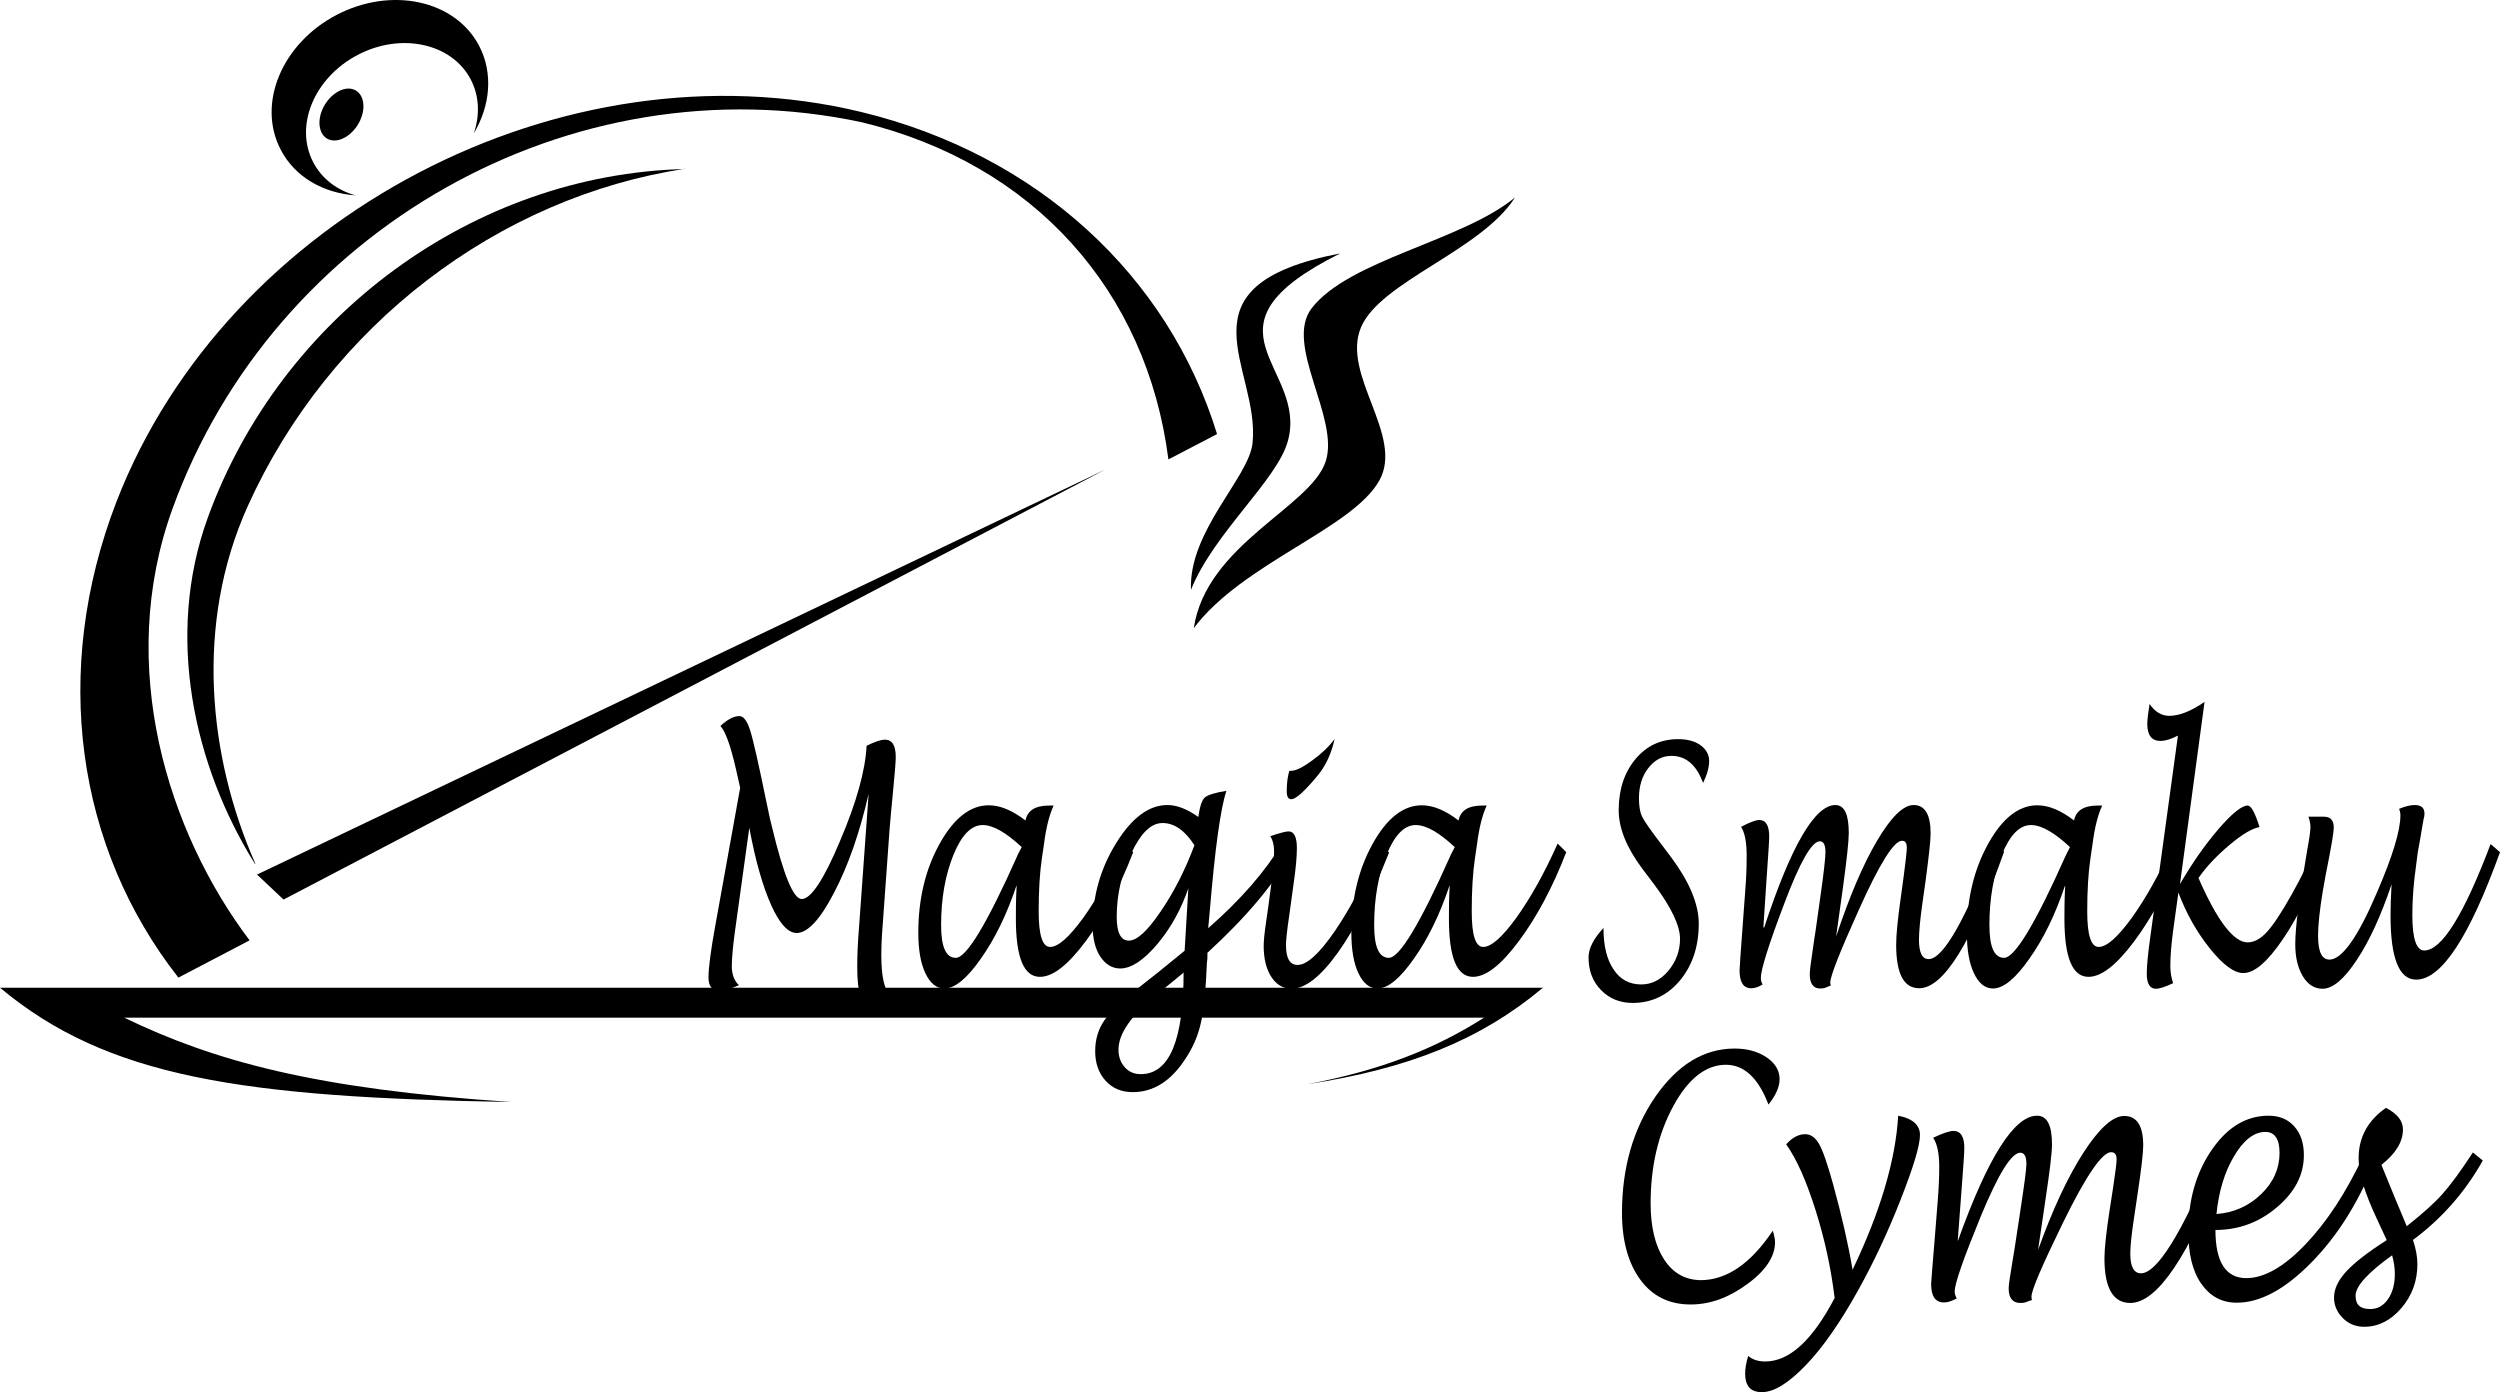 <?xml version="1.0" encoding="UTF-8"?>
<svg xmlns="http://www.w3.org/2000/svg" id="Warstwa_2" data-name="Warstwa 2" viewBox="0 0 98.66 54.94">
  <g id="Warstwa_1-2" data-name="Warstwa 1-2">
    <g id="logo">
      <path d="M33.99,4.42c6.97,1.69,12.12,6.47,14.04,12.71l-1.92,1c-.85-6.64-5.29-11.66-12.12-13.31-11.46-2.44-23.18,4.24-27.18,15.25-2.26,6.23-.17,12.79,3.04,17.04l-2.81,1.47c-4.03-5.14-5.03-12.09-2.44-18.79C8.97,8.52,22.24,1.58,33.99,4.42h0Z"></path>
      <path d="M13.28.59c2.16-1.13,4.68-.59,5.63,1.22.56,1.08.44,2.36-.21,3.45.24-.71.22-1.46-.12-2.12-.75-1.44-2.76-1.87-4.47-.97-1.71.9-2.5,2.79-1.75,4.23.34.66.95,1.11,1.67,1.31-1.27-.09-2.39-.72-2.95-1.8-.95-1.81.04-4.19,2.2-5.32h0Z"></path>
      <path d="M13.28,3.65c.47-.3.93-.15,1.04.33s-.18,1.11-.65,1.41c-.47.3-.93.15-1.04-.33s.18-1.11.65-1.41Z"></path>
      <path d="M27.04,6.67c-8.34.2-15.95,5.8-18.84,13.76-1.7,4.68-.54,9.81,1.86,13.66h.02c-1.87-4.24-2.39-9.47-.31-14.1,3.23-7.16,9.9-12.21,17.27-13.33h0Z"></path>
      <path d="M10.14,34.51c.35.33.7.66,1.05.99l32.43-16.97-33.47,15.98h-.01Z"></path>
      <path d="M30.45,38.98H0c4.23,3.53,9.51,4.33,20.19,4.51-7.76-.51-11.75-1.62-15.29-3.33h53.67c-1.95,1.24-4.08,2.08-6.99,2.63,4.03-.62,6.85-1.75,9.31-3.81h-30.45,0Z"></path>
      <g>
        <path d="M69.96,48.56c.06.2.09.35.09.46,0,.56-.36,1.12-1.09,1.65-.73.54-1.47.81-2.24.81-.84,0-1.5-.32-1.98-.97s-.73-1.53-.73-2.65c0-1.77.44-3.3,1.31-4.57.88-1.27,1.92-1.91,3.14-1.91.5,0,.92.12,1.26.35s.51.52.51.86c0,.3-.15.64-.44,1-.4-1.05-.96-1.57-1.68-1.57-.79,0-1.49.55-2.08,1.64s-.89,2.37-.89,3.83c0,.93.18,1.67.53,2.21s.83.81,1.44.82c1.03,0,1.98-.65,2.85-1.95h0Z"></path>
        <path d="M72.4,51.21c-.14-1.16-.39-2.31-.75-3.45s-.74-2.01-1.16-2.6c.24-.27.49-.4.75-.4.22,0,.4.13.55.39s.33.79.55,1.58c.34,1.24.6,2.37.77,3.38,1.11-2.32,1.7-4.35,1.8-6.08.57.11.86.37.86.76,0,.42-.26,1.27-.77,2.57s-1.07,2.48-1.67,3.56c-.69,1.24-1.37,2.23-2.05,2.94s-1.26,1.08-1.75,1.08c-.44,0-.66-.24-.66-.73,0-.2.04-.43.12-.7.18.15.4.22.67.22.96,0,1.87-.84,2.75-2.52h-.01Z"></path>
        <path d="M77.27,48.96c1.18-3.29,2.22-4.93,3.12-4.93.4,0,.59.38.59,1.14,0,.32-.09,1.06-.26,2.19l-.29,1.97c.57-1.59,1.17-2.88,1.79-3.84s1.16-1.45,1.61-1.45c.5,0,.75.39.75,1.16,0,.28-.07.91-.22,1.9l-.15,1.01c-.09.61-.14,1.06-.14,1.36,0,.52.14.78.42.78.63,0,1.59-1.54,2.89-4.63l.41.3c-1.42,3.66-2.66,5.5-3.72,5.5-.68,0-1.02-.59-1.02-1.76,0-.39.07-1.02.2-1.88l.14-.9c.09-.61.14-.98.14-1.13,0-.19-.07-.28-.22-.28-.35,0-.99.93-1.9,2.79-.83,1.7-1.24,2.66-1.24,2.91,0,.03,0,.07.02.14-.05,0-.13.04-.24.08-.05.02-.12.03-.22.03-.3,0-.46-.19-.46-.58,0-.12.05-.47.15-1.06.04-.21.07-.44.11-.68l.21-1.38c.15-.99.23-1.59.23-1.79,0-.29-.08-.44-.24-.44-.35,0-.87.84-1.56,2.51-.68,1.66-1.03,2.65-1.03,2.97,0,.09.03.18.08.27-.18.1-.35.16-.5.16-.34,0-.51-.24-.51-.73,0-.06.05-.69.15-1.89l.11-1.39c.04-.49.06-.93.06-1.35,0-.52-.08-.9-.24-1.14.38-.18.65-.27.8-.27.29,0,.43.23.43.68,0,.16-.04.76-.12,1.79l-.14,1.86h0Z"></path>
        <path d="M87.43,48.54c0,1.27.41,1.9,1.22,1.9.7,0,1.48-.44,2.33-1.33s1.61-2.05,2.29-3.5l.42.3c-.64,1.59-1.47,2.9-2.5,3.94s-2,1.56-2.92,1.56c-.59,0-1.05-.25-1.4-.75s-.51-1.19-.51-2.06c0-1.26.31-2.33.93-3.23s1.37-1.34,2.24-1.34c.42,0,.76.14,1.01.42s.38.66.38,1.13c0,.78-.35,1.46-1.06,2.06-.7.6-1.52.9-2.43.9ZM87.47,47.91c.68-.05,1.27-.31,1.76-.78.49-.47.73-1.02.73-1.63,0-.55-.19-.83-.56-.83-.44,0-.86.32-1.23.95-.38.63-.61,1.4-.7,2.3h0Z"></path>
        <path d="M95.23,48.95c.11.33.17.64.17.94,0,.66-.21,1.24-.63,1.73s-.91.74-1.47.74c-.33,0-.61-.11-.84-.34s-.35-.5-.35-.81c0-.34.16-.68.48-1.03s.85-.76,1.6-1.24l-.39-.84c-.48-1.02-.72-1.81-.72-2.39,0-.82.36-1.49,1.08-1.99.44.23.67.51.67.85,0,.49-.28.95-.85,1.4l.56,1.37.44,1.05c.62-.49,1.1-.92,1.41-1.27s.72-.9,1.2-1.64l.39.32c-.7,1.25-1.62,2.29-2.75,3.13v.02ZM94.4,49.54c-.96.69-1.44,1.22-1.44,1.59s.19.53.58.53c.29,0,.52-.13.7-.39s.27-.59.27-1c0-.24-.04-.49-.11-.74h0Z"></path>
      </g>
      <path d="M59.79,7.79c-2.07,1.72-6.56,2.46-8.03,4.38-1.09,1.43,1.11,4.32.56,6.03-.58,1.81-4.71,3.27-5.21,6.59h0c1.93-2.57,6.25-3.92,7.32-5.82,1-1.77-1.51-4.18-.72-6.05.76-1.81,4.75-3.03,6.08-5.13"></path>
      <path d="M47,23.28c.88-2.22,3.39-4.32,3.82-5.86.83-2.95-3.86-4.46,2.07-7.42-6.63,1.28-3.14,4.52-3.46,7.49-.14,1.35-2.52,3.46-2.43,5.78h0Z"></path>
      <g>
        <path d="M29.57,32.67l-.58,4.19c-.07.54-.11.96-.11,1.27s.09.57.28.75c-.32.14-.57.22-.75.22-.3,0-.45-.17-.45-.52,0-.39.09-1.07.27-2.06l.98-5.43-.18-.8c-.21-.9-.41-1.44-.6-1.64.28-.26.53-.39.75-.39.16,0,.3.18.42.55s.33,1.3.64,2.81c.06.3.11.54.15.71l.08.32c.45,1.88.84,2.83,1.17,2.83.36,0,.87-.76,1.51-2.29.65-1.52,1-2.78,1.05-3.76.33-.16.57-.24.72-.24.29,0,.43.23.43.69,0,.15-.03.58-.1,1.28-.06.63-.11,1.14-.14,1.52l-.3,4.16c-.02.29-.03.58-.03.85,0,.85.12,1.37.35,1.58-.3.31-.56.46-.78.46-.35,0-.52-.53-.52-1.58,0-.42.02-.94.07-1.54l.38-5.28c-.35,1.52-.8,2.82-1.36,3.89-.55,1.07-1.05,1.6-1.48,1.6-.34,0-.68-.37-1.01-1.11s-.62-1.75-.86-3.05h0Z"></path>
        <path d="M40.11,34.96c-.38,1.13-.84,2.08-1.4,2.87-.55.79-1.03,1.18-1.44,1.18-.31,0-.56-.2-.75-.6s-.28-.94-.28-1.6c0-1.33.28-2.5.84-3.51s1.21-1.52,1.94-1.52c.45,0,.93.2,1.45.6.08-.4.39-.59.94-.59h.17c-.17.37-.3.88-.38,1.52l-.08.54c-.09.6-.13,1.31-.13,2.12,0,.93.15,1.4.45,1.4.32,0,.75-.38,1.31-1.15.55-.77,1.1-1.74,1.63-2.93l.34.34c-.54,1.4-1.17,2.57-1.87,3.51s-1.3,1.41-1.81,1.41c-.64,0-.95-.77-.95-2.3,0-.32,0-.75.03-1.29h0ZM40.32,33.43c-.62-.58-1.13-.87-1.54-.87-.45,0-.83.39-1.15,1.17s-.49,1.71-.49,2.78c0,.86.19,1.29.58,1.29.42,0,1.23-1.34,2.42-4.01,0-.03.08-.15.18-.36Z"></path>
        <path d="M46.91,35.02c-.29.85-.7,1.6-1.24,2.24-.54.64-1.03.96-1.46.96-.32,0-.58-.16-.79-.47-.2-.31-.3-.72-.3-1.22,0-1.17.31-2.26.93-3.26s1.29-1.5,2.02-1.5c.38,0,.78.16,1.22.47.06-.41.14-.67.26-.77s.4-.19.85-.26c-.23.67-.45,2.26-.66,4.77l-.06.65c1.26-1.1,2.24-2.22,2.93-3.36l.37.34c-.65,1.22-1.76,2.55-3.33,3.99,0,.17,0,.29-.02.37-.04,1.07-.12,1.85-.23,2.36-.11.51-.31.99-.61,1.44-.57.89-1.27,1.33-2.09,1.33-.44,0-.8-.15-1.07-.45s-.41-.69-.41-1.16.12-.87.36-1.22c.24-.35.68-.77,1.34-1.28.43-.33,1.04-.82,1.83-1.47l.15-2.51h.01ZM47.14,33.36c-.38-.59-.8-.88-1.26-.88s-.85.39-1.23,1.18-.58,1.63-.58,2.52c0,.63.16.94.48.94s.73-.38,1.24-1.13c.52-.75.97-1.63,1.35-2.64h0ZM46.71,38.38c-.17.15-.52.43-1.04.85-1.02.83-1.53,1.56-1.53,2.19,0,.28.08.51.25.7s.38.27.63.27c1.13,0,1.69-1.34,1.69-4.02h0Z"></path>
        <path d="M54.82,33.64c-.67,1.68-1.34,3-2.02,3.95s-1.29,1.43-1.83,1.43c-.33,0-.6-.16-.8-.47s-.3-.72-.3-1.22c0-.19.03-.5.09-.91l.1-.7c.14-1.01.22-1.72.22-2.13,0-.24-.05-.44-.15-.59.38-.13.62-.19.72-.19.22,0,.33.22.33.66,0,.33-.04.8-.13,1.41l-.17,1.24c-.09.6-.13.99-.13,1.17,0,.53.15.79.46.79.37,0,.86-.45,1.47-1.34s1.21-2.03,1.78-3.4l.37.31h0ZM50.89,30.42h.06c.2,0,.48-.15.85-.42s.66-.55.87-.84c-.13.59-.36,1.08-.69,1.47-.5.6-.84.91-1.02.91-.12,0-.18-.1-.18-.31,0-.3.03-.57.1-.8h.01Z"></path>
        <path d="M57.2,34.96c-.38,1.13-.84,2.08-1.4,2.87-.55.79-1.03,1.18-1.44,1.18-.31,0-.56-.2-.75-.6s-.28-.94-.28-1.6c0-1.33.28-2.5.84-3.51s1.21-1.52,1.94-1.52c.45,0,.93.2,1.45.6.08-.4.39-.59.94-.59h.17c-.17.37-.3.88-.38,1.52l-.08.54c-.09.6-.13,1.31-.13,2.12,0,.93.15,1.4.45,1.4.32,0,.75-.38,1.31-1.15.55-.77,1.1-1.74,1.63-2.93l.34.34c-.54,1.4-1.17,2.57-1.87,3.51s-1.3,1.41-1.81,1.41c-.64,0-.95-.77-.95-2.3,0-.32,0-.75.03-1.29h0ZM57.41,33.43c-.62-.58-1.13-.87-1.54-.87-.45,0-.83.39-1.15,1.17s-.49,1.71-.49,2.78c0,.86.19,1.29.58,1.29.42,0,1.23-1.34,2.42-4.01,0-.03.08-.15.18-.36Z"></path>
        <path d="M63.28,36.63c0,.69.13,1.24.4,1.63.26.4.63.59,1.09.59.41,0,.77-.18,1.07-.54s.46-.78.46-1.26c0-.51-.33-1.22-1-2.12l-.49-.65c-.62-.83-.93-1.6-.93-2.3,0-.82.22-1.49.66-2.02s1-.79,1.69-.79c.36,0,.66.08.88.24.22.16.34.37.34.62s-.08.54-.24.87c-.26-.71-.67-1.07-1.25-1.07-.36,0-.66.16-.91.48s-.37.72-.37,1.19c0,.31.04.55.12.72.08.17.33.53.75,1.08l.4.53c.72.97,1.09,1.85,1.09,2.62,0,.9-.25,1.65-.74,2.24s-1.12.89-1.87.89c-.5,0-.92-.17-1.25-.51s-.49-.77-.49-1.29c0-.35.2-.74.6-1.17v.02Z"></path>
        <path d="M69.62,36.61c1.06-3.23,2-4.84,2.81-4.84.36,0,.53.37.53,1.11,0,.32-.08,1.04-.23,2.15l-.27,1.93c.52-1.56,1.05-2.82,1.61-3.77s1.04-1.42,1.45-1.42c.45,0,.67.38.67,1.13,0,.27-.07.89-.2,1.87l-.14.99c-.08.6-.12,1.04-.12,1.33,0,.51.13.76.38.76.57,0,1.43-1.51,2.61-4.54l.37.3c-1.28,3.59-2.39,5.39-3.35,5.39-.61,0-.91-.57-.91-1.72,0-.38.06-1,.18-1.84l.12-.88c.08-.6.12-.97.12-1.11,0-.18-.06-.27-.19-.27-.32,0-.89.91-1.71,2.74-.75,1.66-1.12,2.61-1.12,2.85,0,.03,0,.07.02.13-.04,0-.11.04-.22.08-.04.02-.11.03-.2.03-.27,0-.41-.19-.41-.57,0-.11.04-.46.13-1.04.03-.21.06-.43.1-.67l.19-1.35c.14-.97.2-1.56.2-1.75,0-.28-.07-.43-.22-.43-.32,0-.79.82-1.41,2.47-.62,1.63-.92,2.6-.92,2.92,0,.09.02.18.07.26-.16.1-.31.15-.45.15-.31,0-.46-.24-.46-.71,0-.06.04-.68.13-1.86l.1-1.36c.04-.48.05-.92.05-1.32,0-.51-.07-.88-.22-1.12.34-.18.58-.27.72-.27.26,0,.39.22.39.66,0,.16-.04.74-.11,1.75l-.12,1.82.03.02Z"></path>
        <path d="M81.49,34.96c-.38,1.13-.84,2.08-1.4,2.87-.55.79-1.03,1.18-1.44,1.18-.31,0-.56-.2-.75-.6s-.28-.94-.28-1.6c0-1.33.28-2.5.84-3.51s1.21-1.52,1.94-1.52c.45,0,.93.2,1.45.6.08-.4.39-.59.94-.59h.17c-.17.37-.3.88-.38,1.52l-.08.54c-.09.6-.13,1.31-.13,2.12,0,.93.15,1.4.45,1.4.32,0,.75-.38,1.31-1.15.55-.77,1.1-1.74,1.63-2.93l.34.34c-.54,1.4-1.17,2.57-1.87,3.51-.7.94-1.3,1.41-1.81,1.41-.64,0-.95-.77-.95-2.3,0-.32,0-.75.03-1.29h0ZM81.69,33.43c-.62-.58-1.13-.87-1.54-.87-.45,0-.83.39-1.15,1.17s-.49,1.71-.49,2.78c0,.86.19,1.29.58,1.29.42,0,1.23-1.34,2.42-4.01.01-.03.08-.15.18-.36Z"></path>
        <path d="M85.97,35.21l-.21,1.52c-.07.53-.11.99-.11,1.39,0,.25.04.47.11.68-.3.14-.53.22-.68.22-.24,0-.36-.2-.36-.6,0-.31.05-.82.15-1.52l1.08-7.87c-.27.14-.5.21-.69.21-.34,0-.52-.22-.52-.67,0-.15.03-.41.09-.79.21.31.47.47.78.47.39,0,.85-.18,1.39-.55l-.97,7.19c.47-.81.97-1.53,1.51-2.16s.93-.94,1.16-.94c.14,0,.29.28.47.85-.29.05-.68.28-1.18.7-.5.42-.91.85-1.23,1.31.74,1.69,1.39,2.54,1.94,2.54.26,0,.51-.14.76-.41s.58-.77.99-1.5c.39-.7.71-1.35.96-1.96l.37.31c-.54,1.42-1.1,2.58-1.7,3.45-.6.88-1.11,1.32-1.55,1.32-.36,0-.8-.32-1.32-.97s-.93-1.38-1.24-2.2v-.02Z"></path>
        <path d="M94.37,34.93c-.41,1.21-.86,2.2-1.36,2.95-.5.76-.95,1.14-1.35,1.14-.32,0-.58-.16-.78-.49s-.3-.75-.3-1.27c0-.67.16-1.9.47-3.7.09-.48.13-.79.13-.92s-.03-.27-.08-.41h.61c.26,0,.39.14.39.43,0,.18-.09.71-.26,1.57-.05.26-.09.44-.1.53l-.07.39c-.13.78-.19,1.37-.19,1.78,0,.63.15.94.45.94.49,0,1.12-.88,1.87-2.64.62-1.43.93-2.45.93-3.06,0-.08-.02-.17-.05-.25.24-.1.45-.15.61-.15.26,0,.39.11.39.34,0,.06-.01.14-.04.24-.01.06-.04.22-.08.46,0,.05-.04.22-.09.52-.04.21-.07.37-.08.5l-.04.31c-.1.7-.15,1.36-.15,1.97,0,.93.16,1.4.47,1.4.69,0,1.56-1.4,2.62-4.2l.37.32c-1.21,3.35-2.31,5.03-3.31,5.03-.67,0-1.01-.84-1.01-2.53,0-.32.01-.72.04-1.2h0Z"></path>
      </g>
    </g>
  </g>
</svg>
